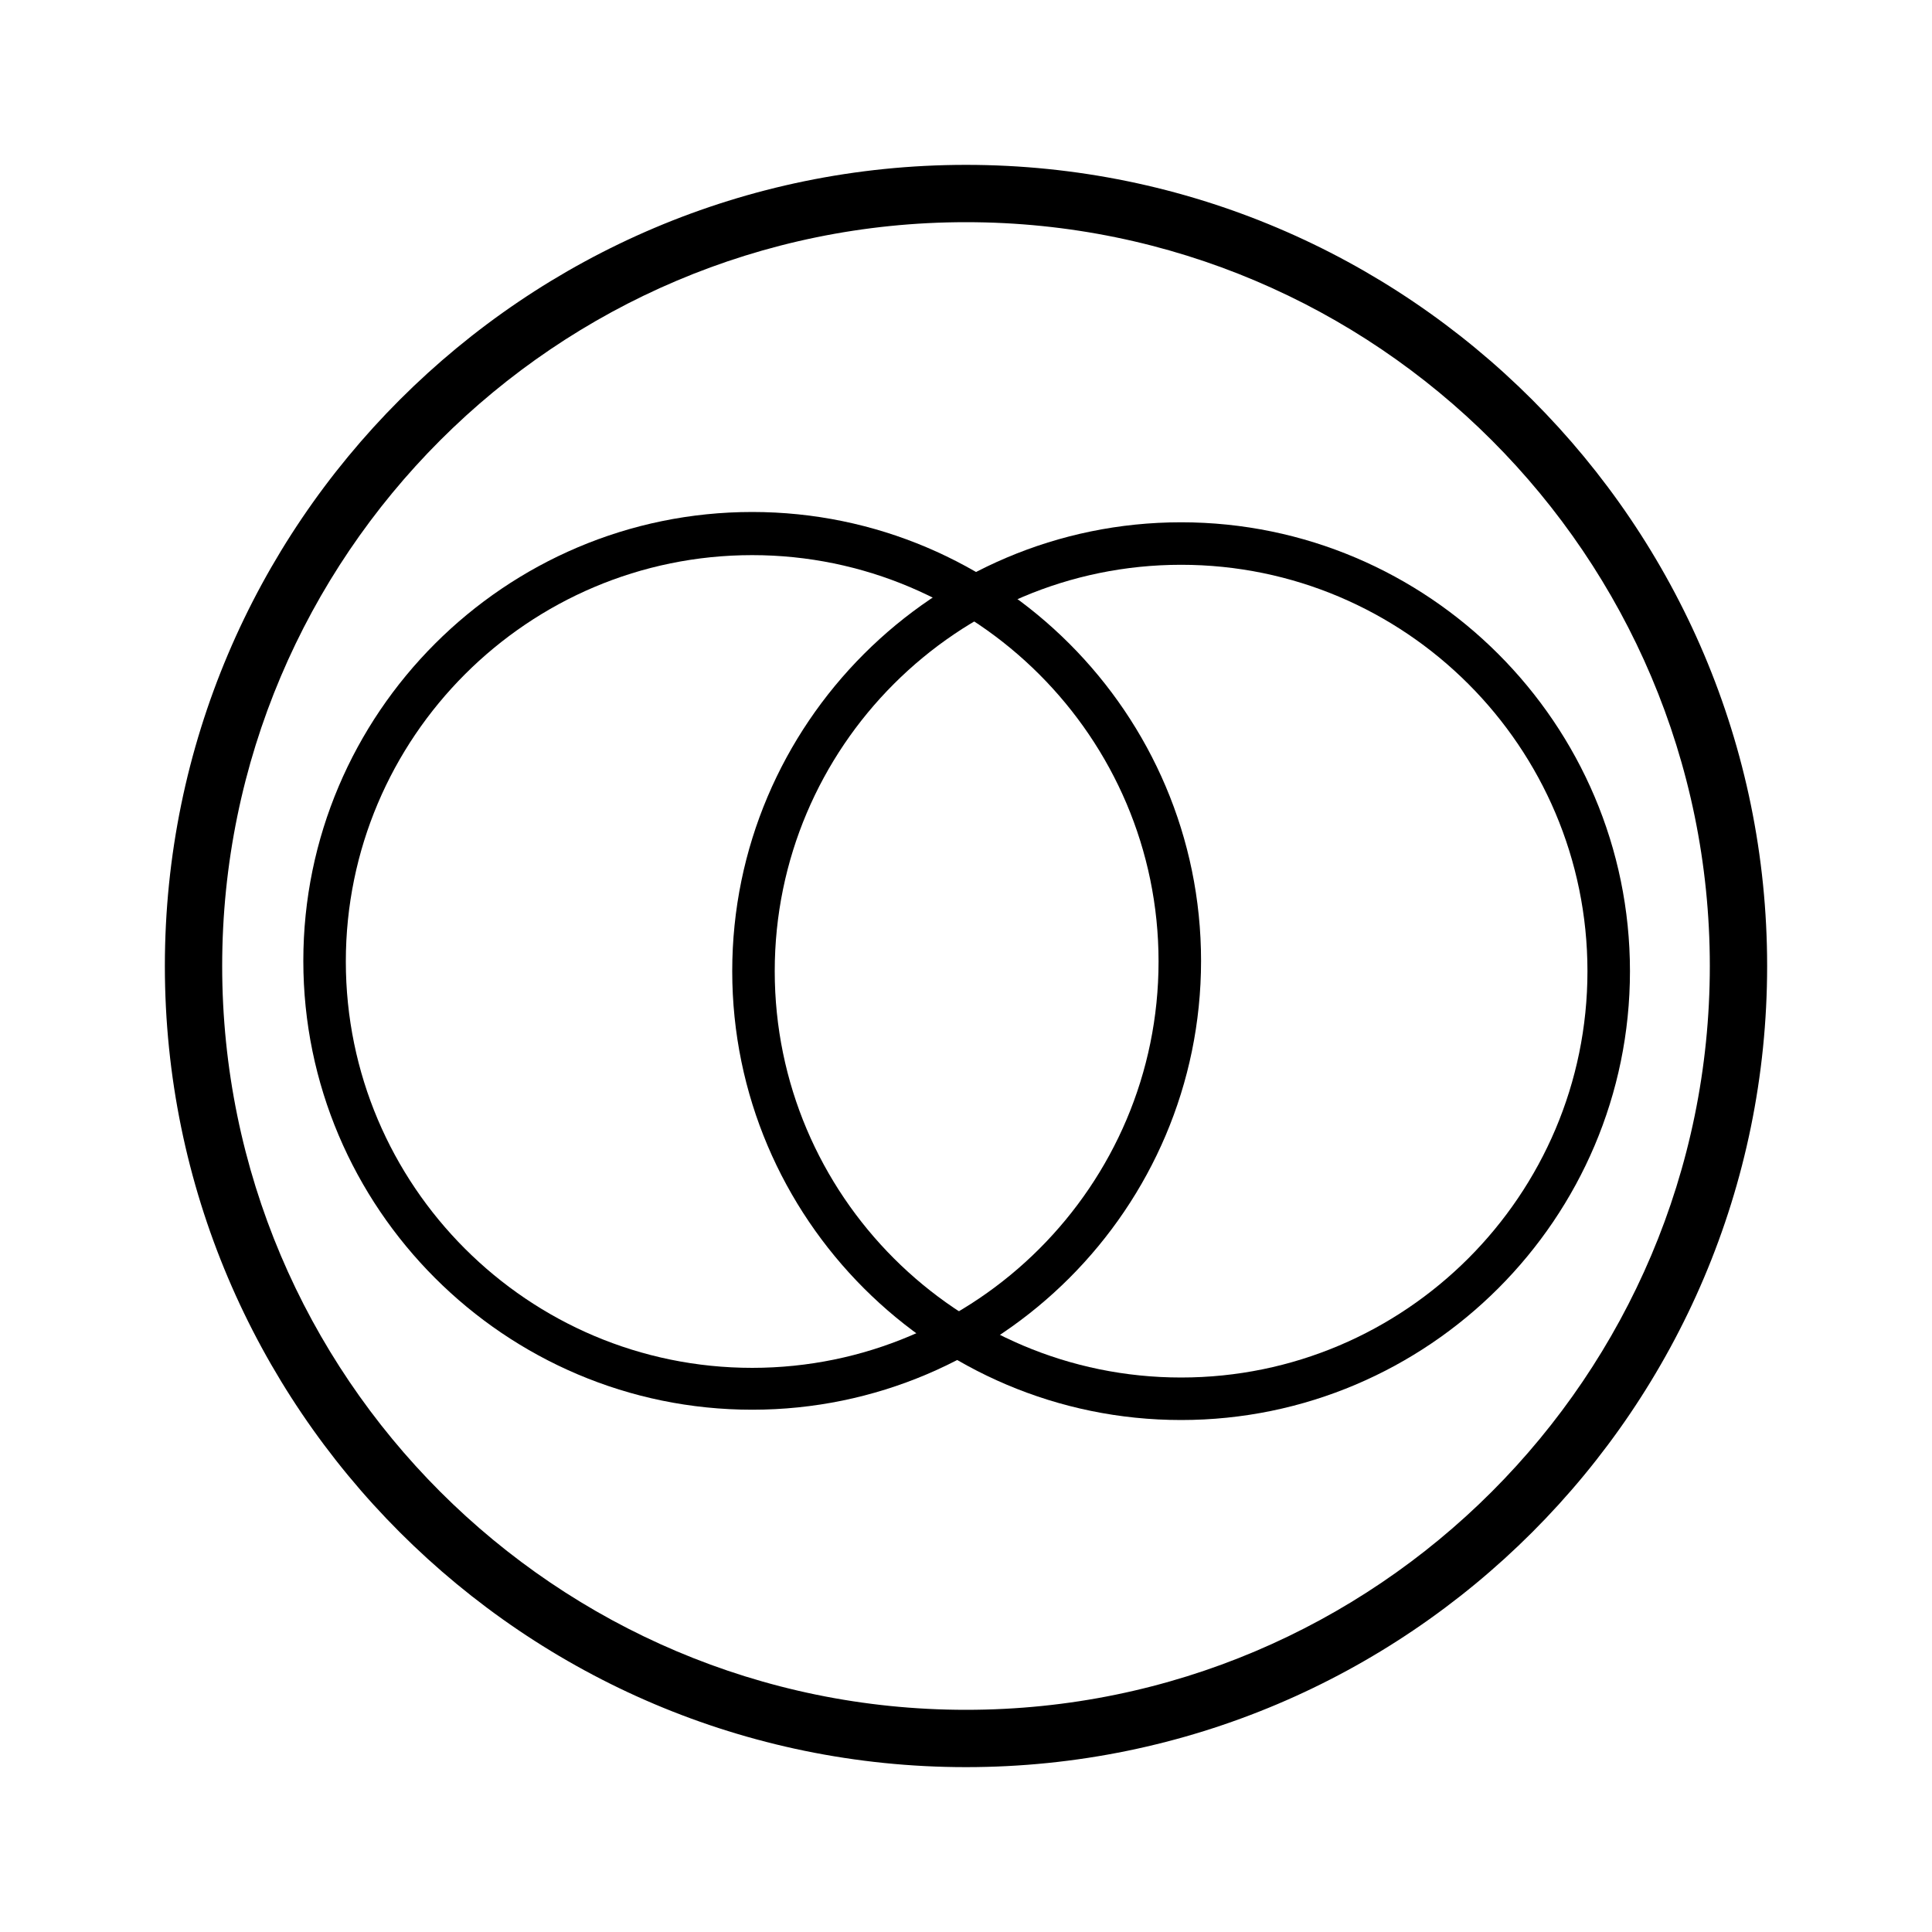 <?xml version="1.0" encoding="utf-8"?>
<!-- Generator: Adobe Illustrator 26.0.0, SVG Export Plug-In . SVG Version: 6.00 Build 0)  -->
<svg version="1.1" id="Livello_1" xmlns="http://www.w3.org/2000/svg" xmlns:xlink="http://www.w3.org/1999/xlink" x="0px" y="0px"
	 viewBox="0 0 300 300" style="enable-background:new 0 0 300 300;" xml:space="preserve">
<g>
	<path d="M150,274.4c-68.6,0-124.4-55.8-124.4-124.4C25.6,81.4,81.4,25.6,150,25.6S274.4,81.4,274.4,150
		C274.4,218.6,218.6,274.4,150,274.4z M150,34.5C86.3,34.5,34.5,86.3,34.5,150c0,63.7,51.8,115.5,115.5,115.5S265.5,213.7,265.5,150
		C265.5,86.3,213.7,34.5,150,34.5z"/>
	<path d="M116.8,218.9c-38.4,0-69.7-31.3-69.7-69.7s31.3-69.7,69.7-69.7s69.7,31.3,69.7,69.7S155.2,218.9,116.8,218.9z M116.8,86.2
		c-34.8,0-63.1,28.3-63.1,63.1s28.3,63.1,63.1,63.1s63.1-28.3,63.1-63.1S151.5,86.2,116.8,86.2z"/>
	<path d="M183.4,220.5c-38.4,0-69.7-31.3-69.7-69.7c0-38.4,31.3-69.7,69.7-69.7c38.4,0,69.7,31.3,69.7,69.7
		C253.1,189.2,221.8,220.5,183.4,220.5z M183.4,87.7c-34.8,0-63.1,28.3-63.1,63.1c0,34.8,28.3,63.1,63.1,63.1
		c34.8,0,63.1-28.3,63.1-63.1C246.5,116,218.2,87.7,183.4,87.7z"/>
</g>
</svg>
